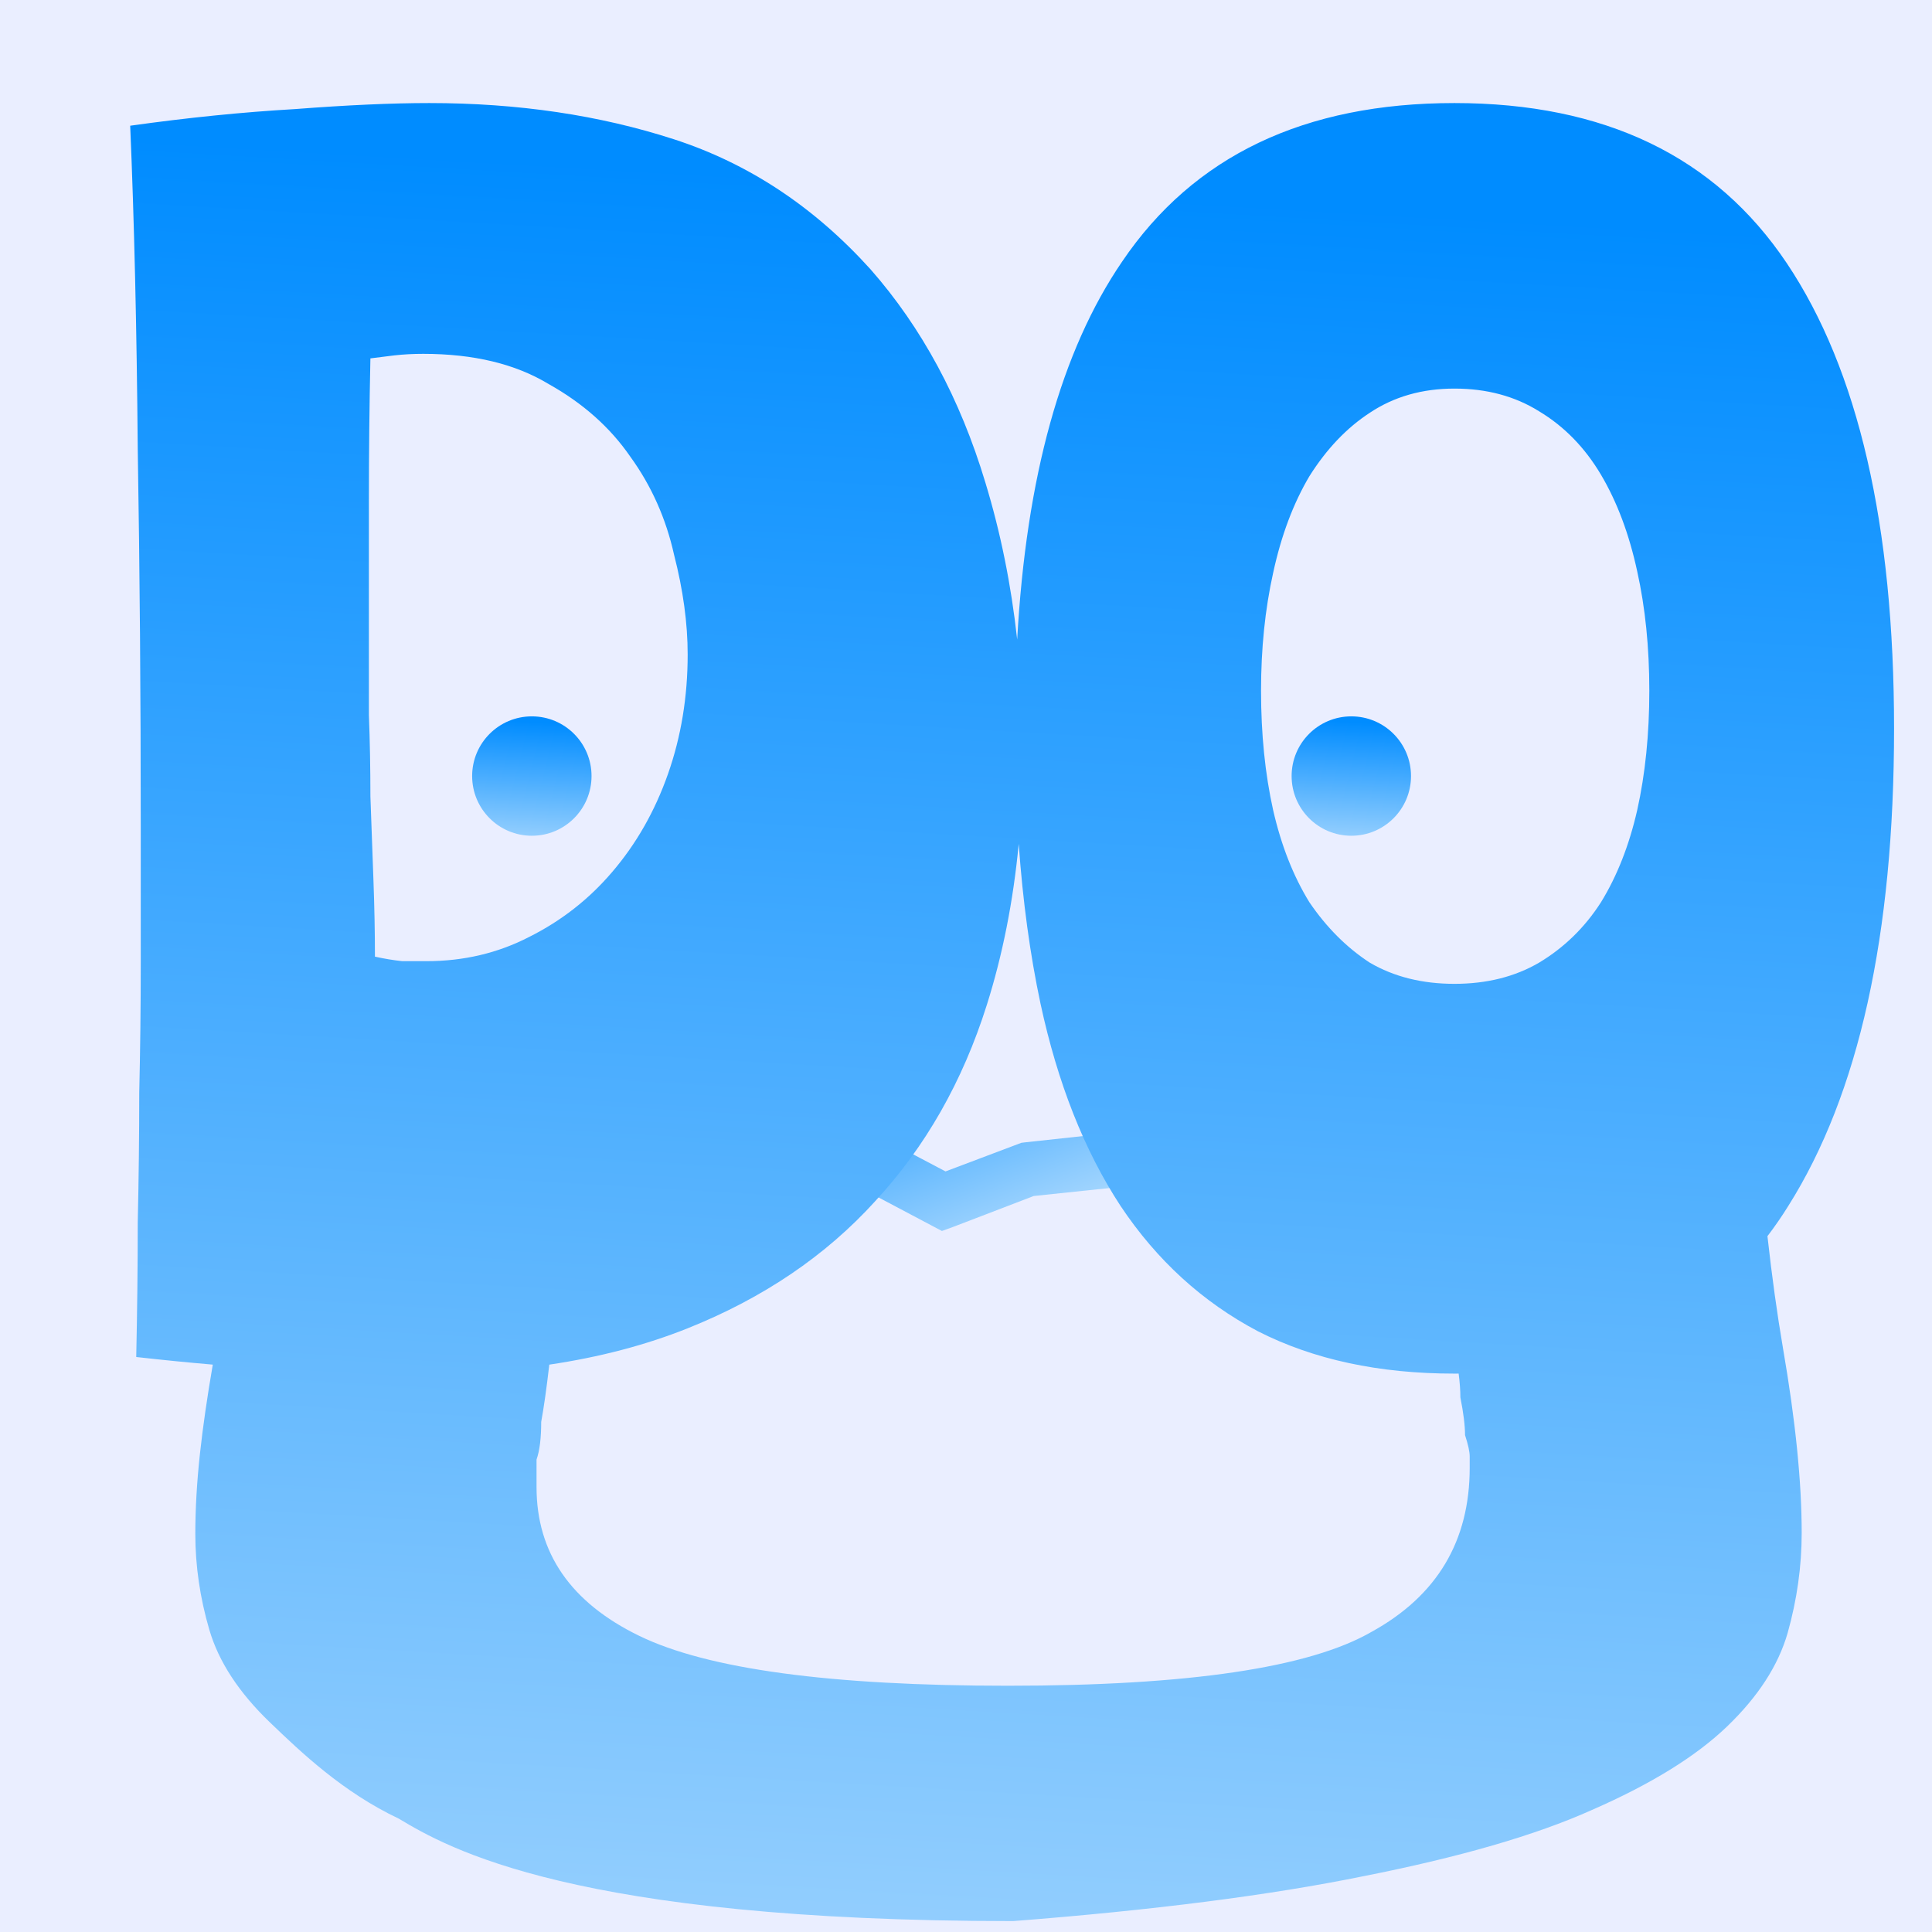 <svg width="356" height="356" viewBox="0 0 356 356" fill="none" xmlns="http://www.w3.org/2000/svg">
<rect width="356" height="356" fill="#EAEEFF"/>
<g filter="url(#filter0_i_19_170)">
<path d="M103.523 183.297L118.328 184.469L120.516 184.625L121.883 186.344L131.648 198.727L146.023 196.93L147.43 197.672L161.492 205.133L174.227 211.852L187.586 206.812L188.211 206.578L188.836 206.5L202.508 205.016L214.891 195.25L215.789 194.547L216.883 194.312L230.945 191.148L232.625 190.797L234.227 191.539L249.344 198.883L258.484 189.586L259.383 188.688L260.594 188.297L269.344 185.641L270.281 188.844L274.383 186.578L275.164 187.984L278.133 193.414L272.234 195.211L264.695 197.477L253.953 208.492L251.453 211.07L248.211 209.469L231.414 201.266L220.164 203.805L207.547 213.805L206.414 214.703L204.969 214.859L190.477 216.383L175.711 222.047L173.562 222.828L171.57 221.773L156.805 213.961L144.109 207.242L130.086 209L127.312 209.352L125.555 207.125L115.359 194.234L102.938 193.258L87.312 194.039L86.414 194.078L85.516 193.766H85.438L87 189L87.039 188.805L86.844 184.039L102.859 183.297L103.172 183.258L103.523 183.297Z" fill="url(#paint0_linear_19_170)"/>
</g>
<g filter="url(#filter1_ii_19_170)">
<path d="M259.01 10C286.662 10 307.077 19.837 320.254 39.509C333.431 59.181 340.019 87.762 340.019 125.251C340.019 163.296 333.523 192.619 320.532 213.22C319.32 215.17 318.038 217.027 316.688 218.793C317.517 226.243 318.473 233.144 319.561 239.496C321.853 252.762 323 264.088 323 273.475C323 279.607 322.14 285.74 320.421 291.872C318.701 297.879 314.976 303.637 309.244 309.144C303.513 314.65 295.202 319.781 284.312 324.537C273.995 329.168 259.952 333.236 242.184 336.74C224.989 340.245 203.495 342.998 177.702 345C96.664 345 73.5 331.52 64.5 326.128C54.183 321.247 46.488 313.899 40.756 308.393C35.024 302.886 31.299 297.192 29.579 291.31C27.86 285.427 27 279.544 27 273.662C27 269.032 27.286 264.088 27.859 258.832C28.395 253.921 29.183 248.464 30.219 242.461C25.701 242.077 20.999 241.609 16.113 241.058C16.299 232.521 16.392 224.262 16.392 216.282C16.577 208.116 16.67 200.136 16.67 192.341C16.855 184.361 16.948 176.381 16.948 168.4V143.624C16.948 119.312 16.763 96.021 16.392 73.75C16.206 51.479 15.742 31.621 15 14.176C25.579 12.691 35.693 11.67 45.344 11.113C54.994 10.371 63.253 10 70.12 10C86.452 10 101.484 12.227 115.218 16.682C128.951 21.136 141.014 29.116 151.407 40.622C160.872 51.386 167.925 64.47 172.564 79.874C175.375 89.091 177.332 98.751 178.44 108.854C180.113 78.861 186.554 55.653 197.766 39.23C210.942 19.744 231.357 10 259.01 10ZM178.724 146.505C177.716 157.076 175.755 166.972 172.843 176.194C168.389 190.299 161.523 202.363 152.243 212.385C143.149 222.406 131.643 230.201 117.724 235.769C109.997 238.859 101.497 241.09 92.226 242.465C91.728 246.782 91.233 250.298 90.735 253.013C90.735 256.016 90.448 258.331 89.875 259.958V265.027C89.875 277.167 96.18 286.303 108.79 292.436C121.4 298.568 144.04 301.635 176.71 301.635C209.954 301.635 232.308 298.318 243.771 291.685C255.808 285.051 261.826 274.976 261.826 261.46V259.396C261.826 258.519 261.539 257.205 260.966 255.453C260.966 253.701 260.68 251.385 260.106 248.507C260.106 247.216 260 245.752 259.788 244.115C259.529 244.117 259.27 244.12 259.01 244.12C245.091 244.12 233.027 241.522 222.819 236.325C212.612 230.943 204.168 223.241 197.487 213.22C190.806 203.012 185.887 190.578 182.732 175.916C180.81 166.87 179.475 157.066 178.724 146.505ZM259.01 62.614C253.071 62.614 247.874 64.099 243.42 67.068C239.151 69.852 235.44 73.75 232.285 78.761C229.316 83.772 227.088 89.71 225.604 96.577C224.119 103.258 223.376 110.496 223.376 118.291C223.376 126.271 224.119 133.602 225.604 140.283C227.088 146.779 229.316 152.439 232.285 157.265C235.44 161.904 239.151 165.617 243.42 168.4C247.874 170.999 253.071 172.297 259.01 172.297C264.948 172.297 270.145 170.998 274.599 168.4C279.238 165.617 283.043 161.904 286.013 157.265C288.982 152.439 291.209 146.779 292.693 140.283C294.178 133.602 294.921 126.271 294.921 118.291C294.921 110.311 294.178 102.98 292.693 96.299C291.209 89.432 288.982 83.493 286.013 78.482C283.043 73.472 279.238 69.574 274.599 66.79C270.145 64.006 264.948 62.614 259.01 62.614ZM69.006 56.212C67.15 56.212 65.387 56.305 63.717 56.49C62.232 56.676 60.747 56.861 59.263 57.047C59.077 65.769 58.984 74.492 58.984 83.215V122.745C59.17 127.57 59.263 132.581 59.263 137.777C59.448 142.788 59.634 147.892 59.819 153.089C60.005 158.1 60.098 162.832 60.098 167.286C61.768 167.657 63.439 167.936 65.109 168.121H69.564C76.43 168.121 82.74 166.636 88.493 163.667C94.432 160.698 99.535 156.708 103.804 151.697C108.258 146.501 111.692 140.469 114.104 133.603C116.517 126.736 117.724 119.404 117.724 111.609C117.724 105.856 116.888 99.732 115.218 93.236C113.733 86.555 111.042 80.524 107.145 75.142C103.433 69.76 98.422 65.305 92.112 61.779C85.988 58.068 78.285 56.212 69.006 56.212Z" fill="url(#paint1_linear_19_170)"/>
</g>
<circle cx="98" cy="143" r="11" fill="url(#paint2_linear_19_170)"/>
<circle cx="249" cy="143" r="11" fill="url(#paint3_linear_19_170)"/>
<defs>
<filter id="filter0_i_19_170" x="85.438" y="183.258" width="192.695" height="43.57" filterUnits="userSpaceOnUse" color-interpolation-filters="sRGB">
<feFlood flood-opacity="0" result="BackgroundImageFix"/>
<feBlend mode="normal" in="SourceGraphic" in2="BackgroundImageFix" result="shape"/>
<feColorMatrix in="SourceAlpha" type="matrix" values="0 0 0 0 0 0 0 0 0 0 0 0 0 0 0 0 0 0 127 0" result="hardAlpha"/>
<feOffset dy="4"/>
<feGaussianBlur stdDeviation="2"/>
<feComposite in2="hardAlpha" operator="arithmetic" k2="-1" k3="1"/>
<feColorMatrix type="matrix" values="0 0 0 0 0 0 0 0 0 0 0 0 0 0 0 0 0 0 0.16 0"/>
<feBlend mode="normal" in2="shape" result="effect1_innerShadow_19_170"/>
</filter>
<filter id="filter1_ii_19_170" x="10.277" y="5.277" width="343.456" height="353.437" filterUnits="userSpaceOnUse" color-interpolation-filters="sRGB">
<feFlood flood-opacity="0" result="BackgroundImageFix"/>
<feBlend mode="normal" in="SourceGraphic" in2="BackgroundImageFix" result="shape"/>
<feColorMatrix in="SourceAlpha" type="matrix" values="0 0 0 0 0 0 0 0 0 0 0 0 0 0 0 0 0 0 127 0" result="hardAlpha"/>
<feOffset dx="13.713" dy="13.713"/>
<feGaussianBlur stdDeviation="13.713"/>
<feComposite in2="hardAlpha" operator="arithmetic" k2="-1" k3="1"/>
<feColorMatrix type="matrix" values="0 0 0 0 1 0 0 0 0 1 0 0 0 0 1 0 0 0 0.5 0"/>
<feBlend mode="normal" in2="shape" result="effect1_innerShadow_19_170"/>
<feColorMatrix in="SourceAlpha" type="matrix" values="0 0 0 0 0 0 0 0 0 0 0 0 0 0 0 0 0 0 127 0" result="hardAlpha"/>
<feOffset dx="-4.723" dy="-4.723"/>
<feGaussianBlur stdDeviation="4.723"/>
<feComposite in2="hardAlpha" operator="arithmetic" k2="-1" k3="1"/>
<feColorMatrix type="matrix" values="0 0 0 0 0 0 0 0 0 0 0 0 0 0 0 0 0 0 0.25 0"/>
<feBlend mode="normal" in2="effect1_innerShadow_19_170" result="effect2_innerShadow_19_170"/>
</filter>
<linearGradient id="paint0_linear_19_170" x1="157.5" y1="183.5" x2="174.013" y2="226.222" gradientUnits="userSpaceOnUse">
<stop stop-color="#008CFF"/>
<stop offset="1" stop-color="#A0D4FE"/>
</linearGradient>
<linearGradient id="paint1_linear_19_170" x1="184.214" y1="26.063" x2="163.714" y2="376.778" gradientUnits="userSpaceOnUse">
<stop stop-color="#008CFF"/>
<stop offset="1" stop-color="#A0D4FE"/>
</linearGradient>
<linearGradient id="paint2_linear_19_170" x1="98.454" y1="133.055" x2="97.147" y2="156.091" gradientUnits="userSpaceOnUse">
<stop stop-color="#008CFF"/>
<stop offset="1" stop-color="#A0D4FE"/>
</linearGradient>
<linearGradient id="paint3_linear_19_170" x1="249.454" y1="133.055" x2="248.147" y2="156.091" gradientUnits="userSpaceOnUse">
<stop stop-color="#008CFF"/>
<stop offset="1" stop-color="#A0D4FE"/>
</linearGradient>
</defs>
</svg>
